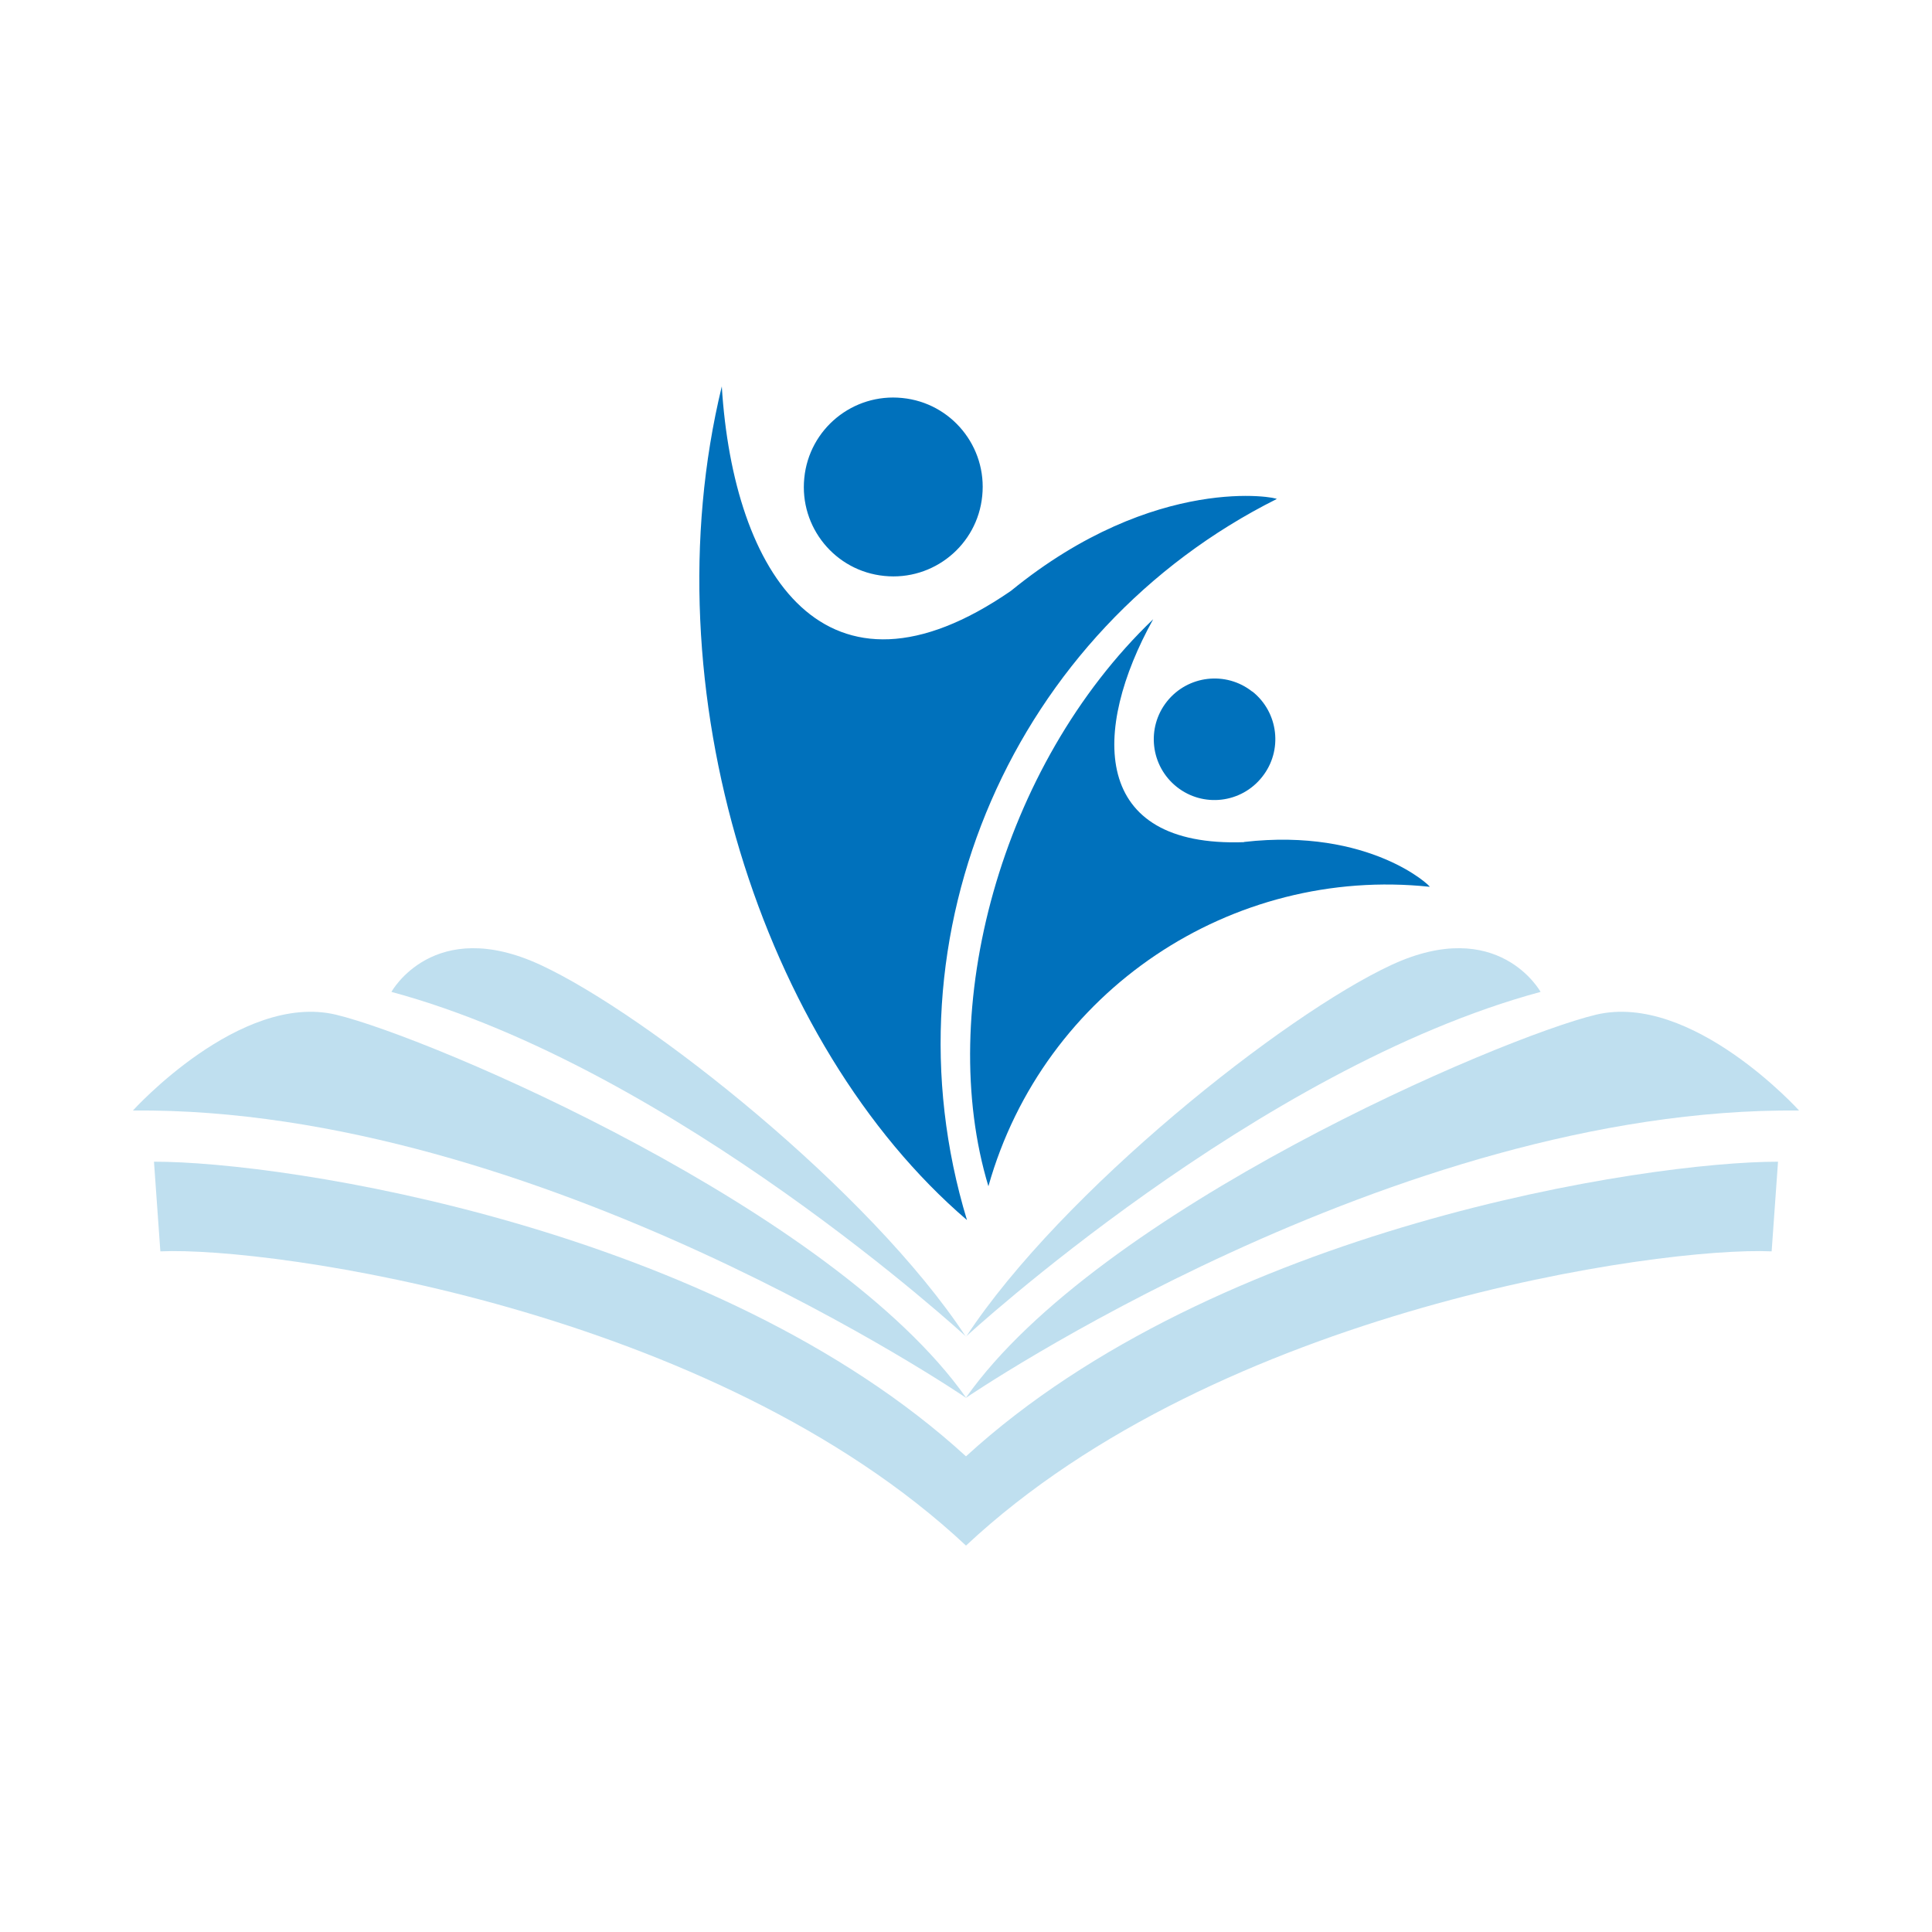 <?xml version="1.0" encoding="UTF-8"?>
<svg id="Layer_1" data-name="Layer 1" xmlns="http://www.w3.org/2000/svg" viewBox="0 0 100 100">
  <defs>
    <style>
      .cls-1 {
        fill: #0071bc;
      }

      .cls-1, .cls-2 {
        fill-rule: evenodd;
        stroke-width: 0px;
      }

      .cls-2 {
        fill: #bfdfef;
      }
    </style>
  </defs>
  <path class="cls-2" d="m92.03,60.13l-.33,4.64c-5.75-.26-28.61,2.98-41.7,15.23-13.08-12.25-35.95-15.49-41.7-15.23l-.33-4.64c6.78-.02,29.08,3.4,42.03,15.25,12.94-11.85,35.24-15.26,42.03-15.25"/>
  <path class="cls-2" d="m50,72.35s22.1-15.07,43.12-14.87c0,0-5.55-6.14-10.51-4.96-4.96,1.19-25.77,10.11-32.61,19.82"/>
  <path class="cls-2" d="m50,72.35s-22.1-15.07-43.12-14.87c0,0,5.55-6.14,10.51-4.96,4.96,1.19,25.77,10.11,32.61,19.82"/>
  <path class="cls-2" d="m50,69.18s15.07-13.88,29.74-17.84c0,0-2.18-3.97-7.73-1.39-5.55,2.58-17.05,11.7-22,19.23"/>
  <path class="cls-2" d="m50,69.18s-15.07-13.88-29.74-17.84c0,0,2.18-3.97,7.73-1.39,5.55,2.58,17.05,11.7,22,19.23"/>
  <path class="cls-1" d="m52.33,30.58c-9.61,6.63-14.37-.89-14.97-10.58-3.81,15.69,2.08,34.06,12.69,43.15-4.51-14.86,2.5-30.55,16.03-37.32.14-.07-6.25-1.37-13.75,4.75m-5.63-9.98c-2.55-.26-4.82,1.6-5.07,4.14-.26,2.55,1.6,4.82,4.14,5.07,2.55.26,4.82-1.6,5.07-4.14.26-2.55-1.6-4.82-4.14-5.07Z"/>
  <path class="cls-1" d="m64.39,43.59c-7.93.28-7.9-5.77-4.7-11.54-7.93,7.59-11.28,20.27-8.53,29.35,2.86-10.16,12.62-16.58,22.84-15.5.1.01-3.08-3.07-9.61-2.32m.43-7.78c-1.36-1.08-3.34-.85-4.42.51-1.08,1.36-.85,3.34.51,4.42,1.36,1.08,3.34.85,4.42-.52,1.08-1.36.85-3.34-.51-4.42Z"/>
</svg>